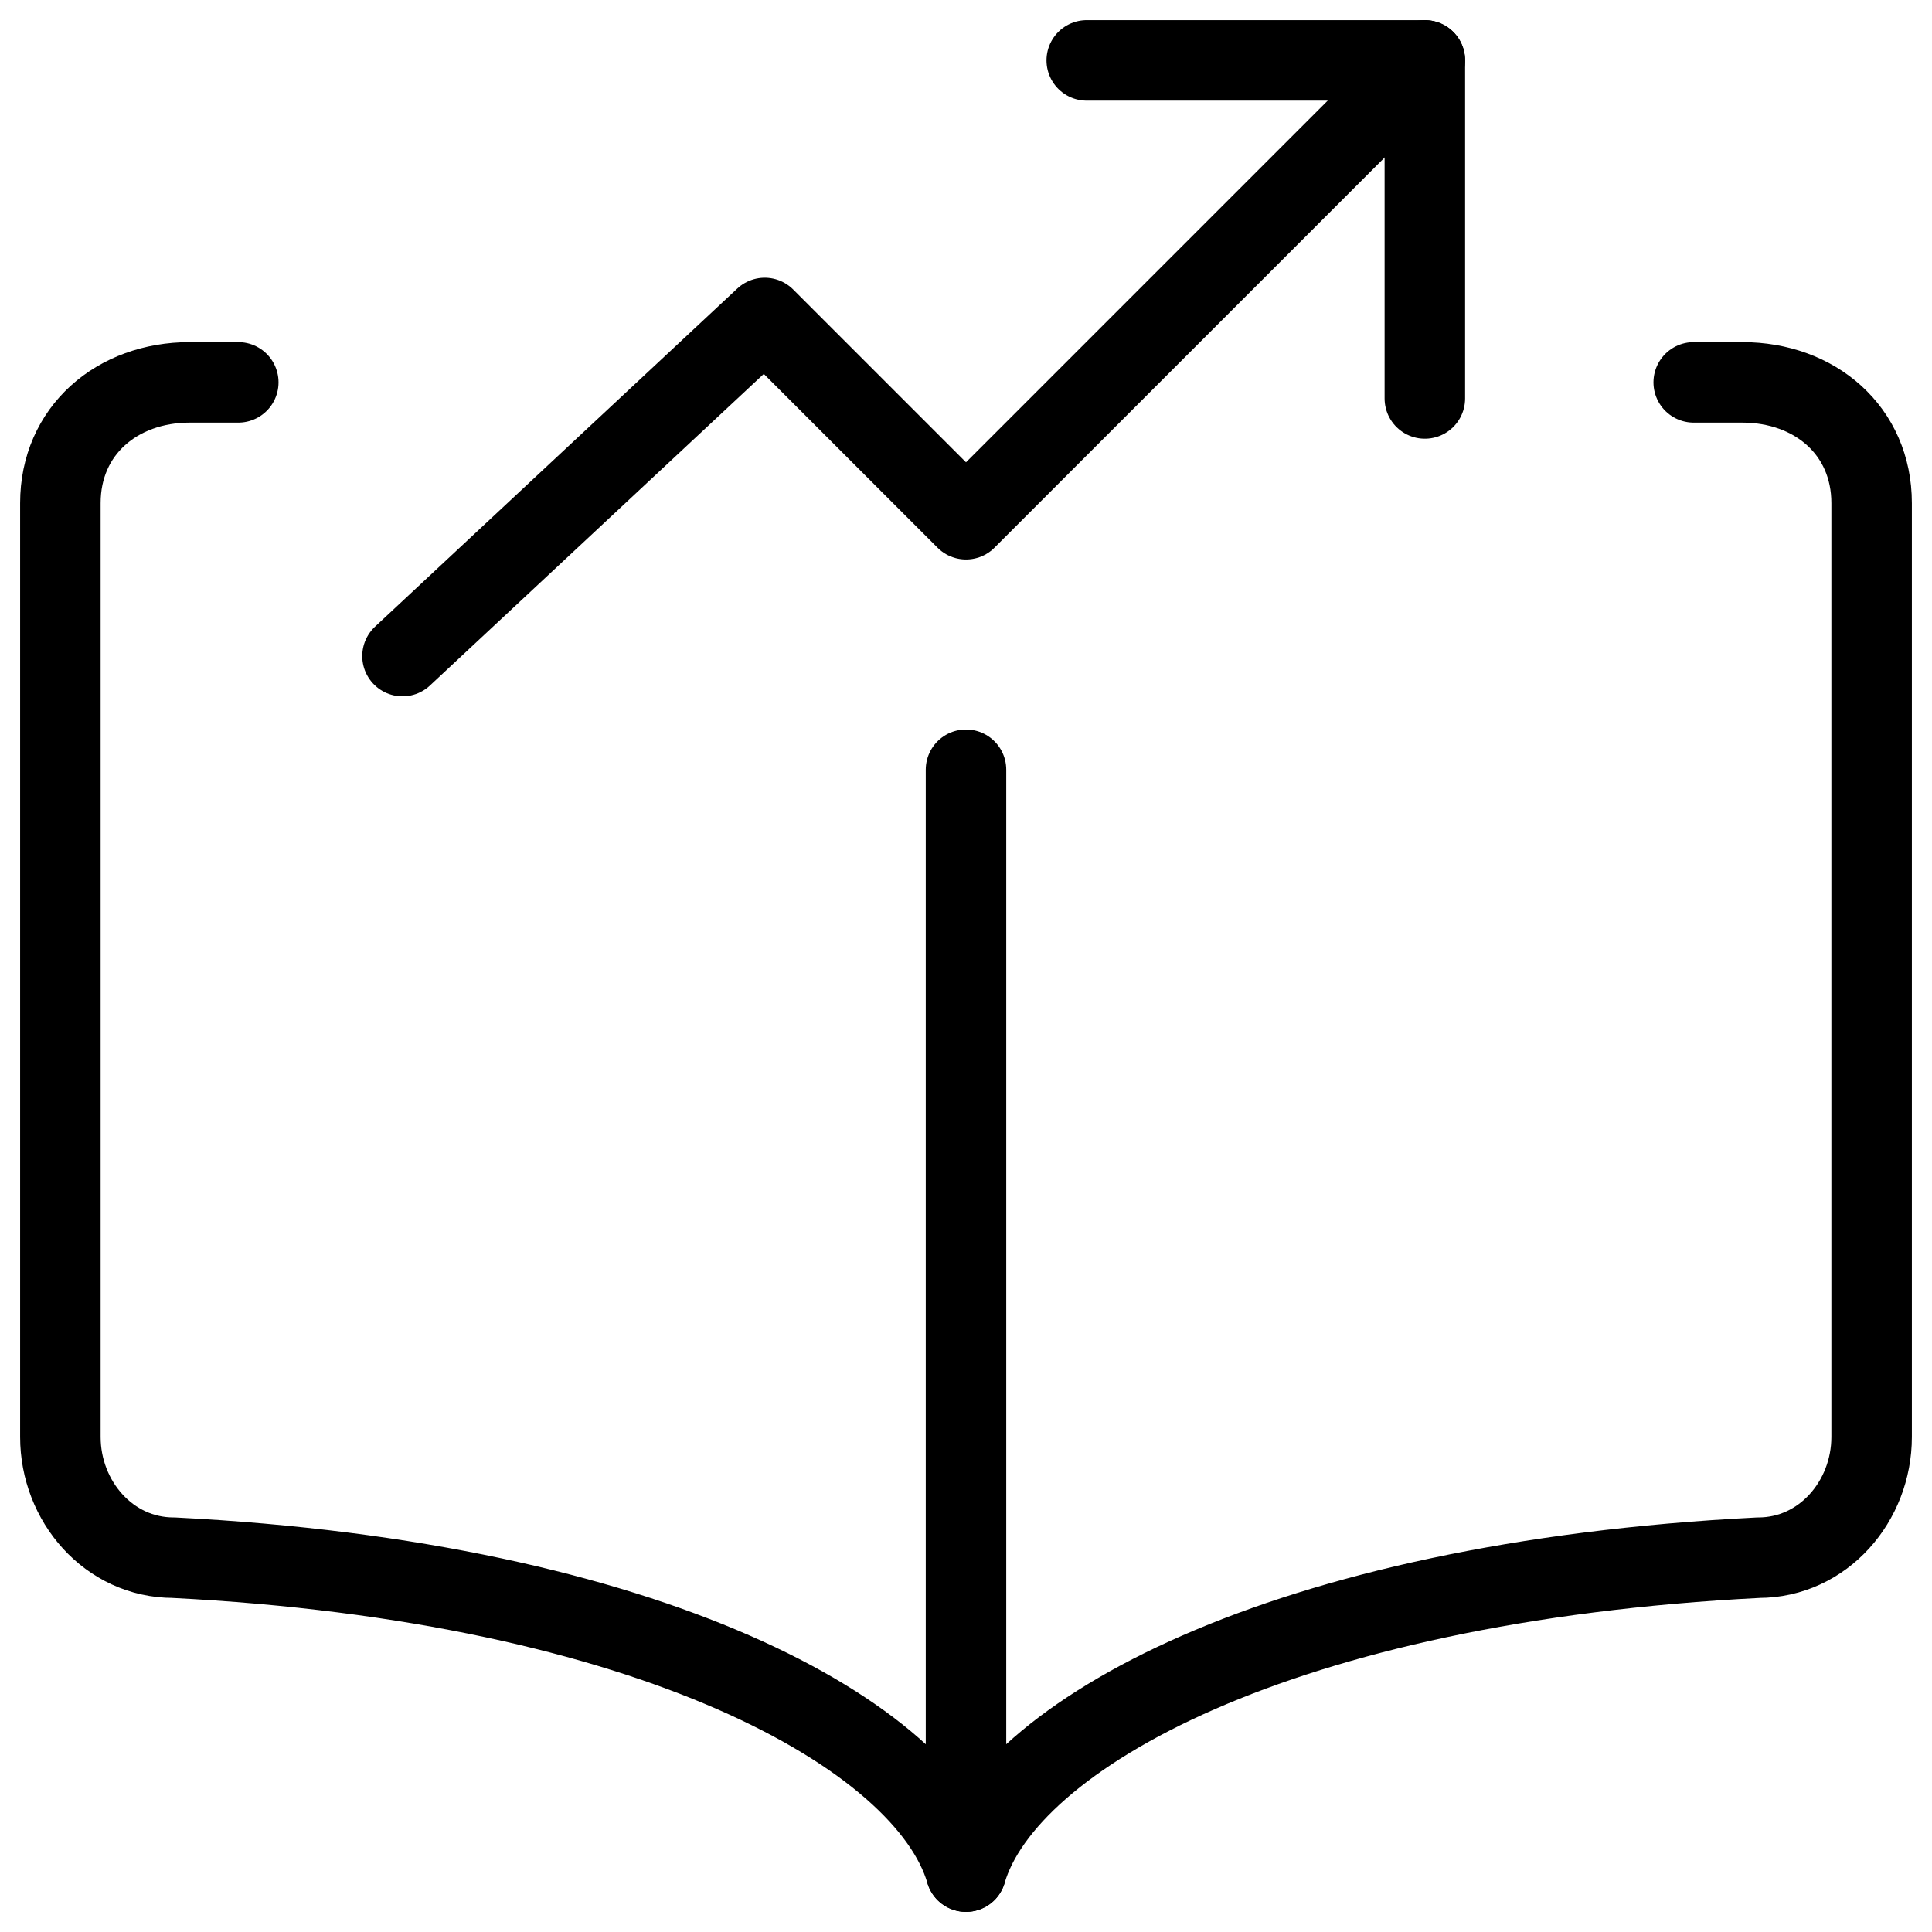 <svg xmlns="http://www.w3.org/2000/svg" fill="none" viewBox="0 0 24 24"><path stroke="#000000" stroke-linecap="round" stroke-linejoin="round" stroke-miterlimit="10" d="m2.96 4.75 -0.603 0C1.453 4.75 0.75 5.35 0.75 6.25v11.6c0 0.8 0.603 1.5 1.406 1.5 5.926 0.3 9.342 2.2 9.844 3.9 0.502 -1.7 3.917 -3.6 9.844 -3.9 0.803 0 1.406 -0.7 1.406 -1.5V6.25c0 -0.9 -0.703 -1.5 -1.607 -1.5l-0.603 0" stroke-width="1"></path><path stroke="#000000" stroke-linecap="round" stroke-linejoin="round" stroke-miterlimit="10" d="M12 9.562 12 23.25" stroke-width="1"></path><path stroke="#000000" stroke-linecap="round" stroke-linejoin="round" stroke-miterlimit="10" d="M17.7 0.75 12 6.45l-2.5 -2.5 -4.5 4.2" stroke-width="1"></path><path stroke="#000000" stroke-linecap="round" stroke-linejoin="round" stroke-miterlimit="10" d="M13.5 0.75h4.2v4.2" stroke-width="1"></path></svg>